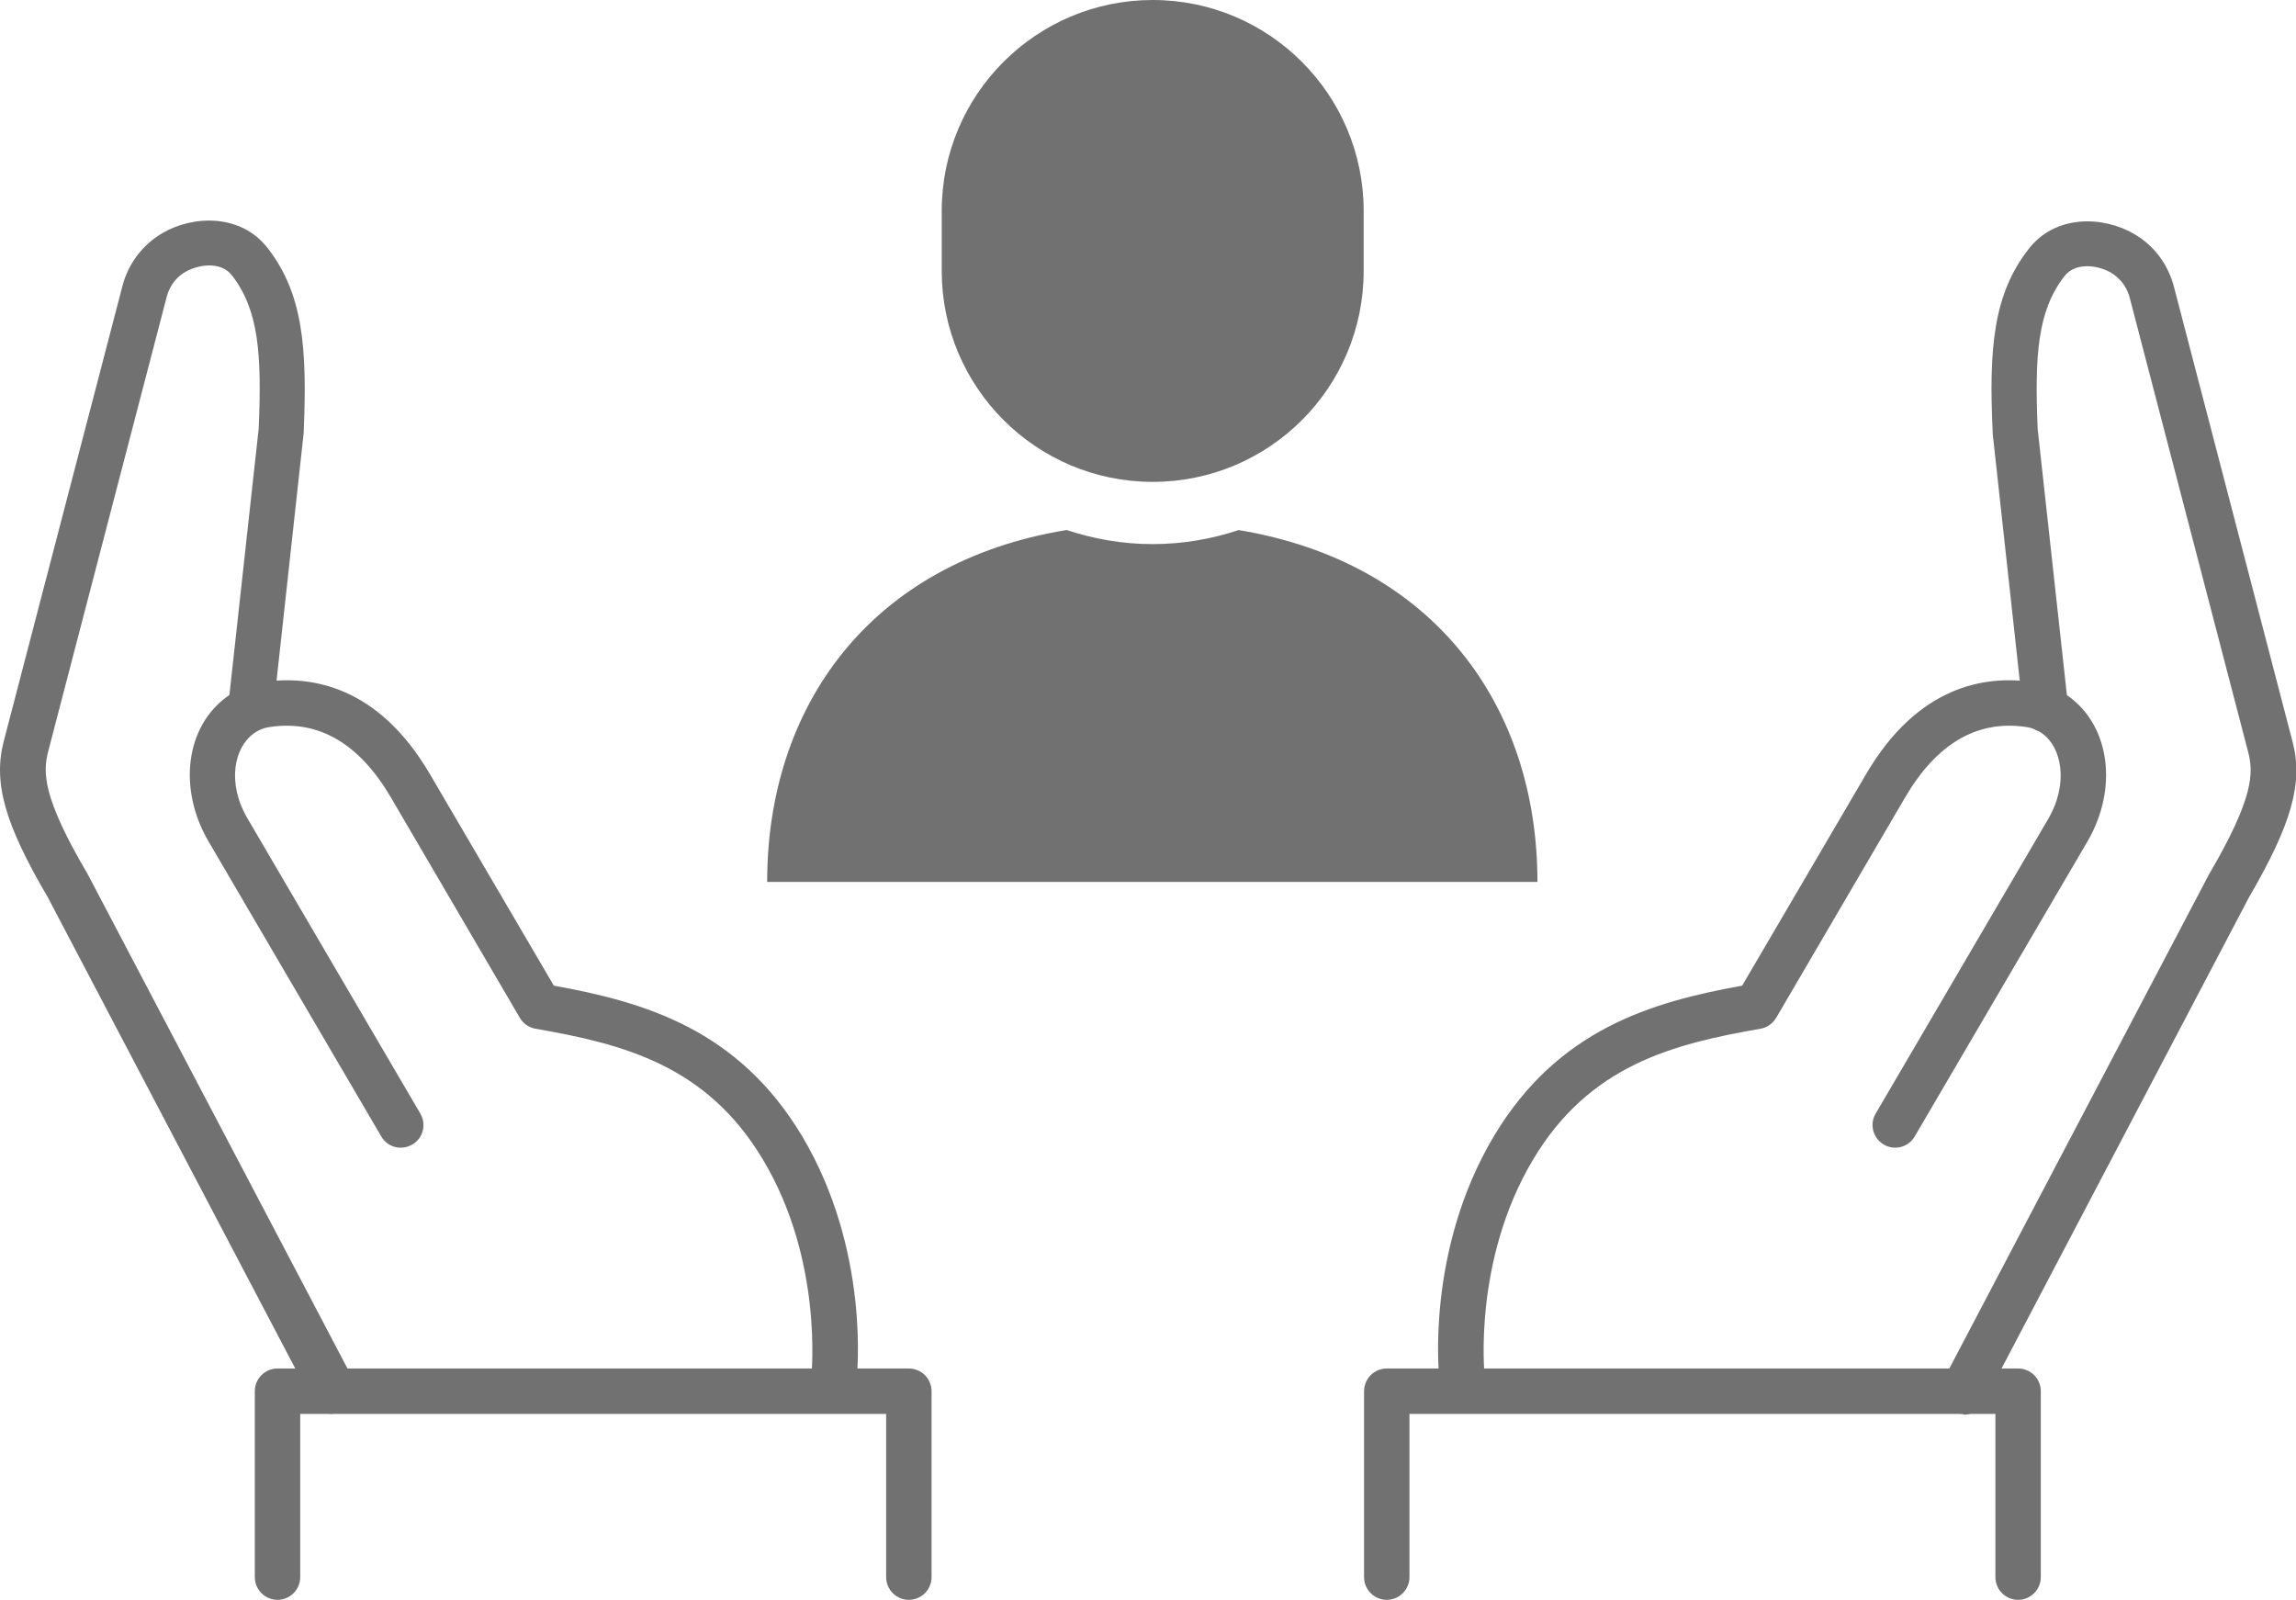 <?xml version="1.0" encoding="UTF-8"?>
<svg id="_レイヤー_2" data-name="レイヤー 2" xmlns="http://www.w3.org/2000/svg" viewBox="0 0 58.66 40.87">
  <defs>
    <style>
      .cls-1 {
        fill: #717171;
      }
    </style>
  </defs>
  <g id="_文字" data-name="文字">
    <g>
      <g>
        <path class="cls-1" d="M31.65,13.54c-.69.23-1.43.36-2.2.36s-1.5-.13-2.2-.36c-5.02.82-7.65,4.51-7.65,8.99h19.68c0-4.48-2.63-8.16-7.64-8.99"/>
        <path class="cls-1" d="M29.45,0c-2.97,0-5.39,2.41-5.39,5.39v1.53c0,2.97,2.41,5.39,5.39,5.39s5.39-2.41,5.39-5.39v-1.53c0-2.97-2.41-5.39-5.39-5.39"/>
      </g>
      <g>
        <g>
          <path class="cls-1" d="M51.56,40.87c-.32,0-.58-.26-.58-.58v-4.17h-14.97s0,4.17,0,4.17c0,.32-.26.58-.58.58s-.58-.26-.58-.58v-4.75c0-.15.06-.3.17-.41.11-.11.26-.17.41-.17h16.13c.32,0,.58.26.58.58v4.75c0,.32-.26.58-.58.58Z"/>
          <g>
            <path class="cls-1" d="M50.15,36.12c-.09,0-.18-.02-.27-.07-.28-.15-.39-.5-.24-.78l6.78-12.9s0-.02.01-.02c1.17-1.99,1.14-2.62,1.01-3.13l-3.03-11.62c-.09-.34-.31-.53-.47-.63-.32-.19-.91-.29-1.2.09-.68.88-.76,2-.68,3.9l.78,7.1c.04.32-.19.6-.51.64-.32.04-.6-.19-.64-.51l-.78-7.12s0-.02,0-.04c-.1-2.14.02-3.52.92-4.67.68-.88,1.9-.85,2.7-.38.5.29.86.77,1.01,1.34l3.03,11.62c.28,1.06-.02,2.11-1.12,4l-6.77,12.89c-.1.2-.3.31-.51.31Z"/>
            <path class="cls-1" d="M37.35,35.79c-.29,0-.54-.22-.57-.51-.02-.13-.36-3.33,1.39-6.26,1.63-2.72,4.01-3.42,6.34-3.84l3.17-5.41c1.32-2.25,3.03-2.52,4.23-2.35.35.05.67.18.94.37,1.06.76,1.27,2.36.48,3.71l-4.41,7.53c-.16.28-.52.37-.79.21-.28-.16-.37-.52-.21-.79l4.41-7.53c.53-.91.34-1.83-.15-2.18-.12-.09-.27-.15-.43-.17-1.24-.18-2.27.43-3.07,1.79l-3.3,5.64c-.09.15-.23.25-.4.28-2.24.39-4.37.93-5.81,3.34-1.55,2.59-1.24,5.51-1.24,5.53.04.32-.19.6-.51.64-.02,0-.04,0-.07,0Z"/>
          </g>
        </g>
        <g>
          <path class="cls-1" d="M7.09,40.87c-.32,0-.58-.26-.58-.58v-4.75c0-.32.26-.58.58-.58h16.13c.15,0,.3.06.41.17.11.11.17.26.17.41v4.75c0,.32-.26.58-.58.58s-.58-.26-.58-.58v-4.17H7.67v4.17c0,.32-.26.58-.58.58Z"/>
          <g>
            <path class="cls-1" d="M8.5,36.12c-.21,0-.41-.11-.51-.31L1.22,22.92C.11,21.03-.18,19.98.1,18.92L3.13,7.3c.15-.57.51-1.04,1.01-1.34.8-.47,2.02-.5,2.7.38.9,1.16,1.01,2.54.92,4.67,0,.01,0,.02,0,.04l-.78,7.12c-.03.32-.32.55-.64.51-.32-.03-.55-.32-.51-.64l.78-7.1c.08-1.89,0-3.02-.68-3.9-.29-.38-.88-.28-1.2-.09-.17.1-.38.29-.47.63l-3.03,11.62c-.13.52-.16,1.15,1.01,3.13,0,0,0,.02.01.02l6.78,12.9c.15.28.04.63-.24.78-.09.05-.18.07-.27.07Z"/>
            <path class="cls-1" d="M21.31,35.79s-.04,0-.07,0c-.32-.04-.55-.32-.51-.64,0-.03.31-2.95-1.24-5.53-1.44-2.41-3.57-2.95-5.81-3.34-.17-.03-.31-.13-.4-.28l-3.3-5.64c-.8-1.36-1.83-1.97-3.07-1.79-.16.02-.31.08-.43.17-.5.36-.69,1.27-.15,2.18l4.41,7.53c.16.28.07.63-.21.79-.28.16-.63.07-.79-.21l-4.41-7.53c-.79-1.35-.59-2.94.48-3.71.28-.2.59-.32.94-.37,1.2-.17,2.91.1,4.23,2.35l3.17,5.41c2.33.42,4.71,1.12,6.34,3.84,1.75,2.93,1.41,6.13,1.39,6.26-.03.29-.28.51-.57.51Z"/>
          </g>
        </g>
      </g>
    </g>
  </g>
</svg>